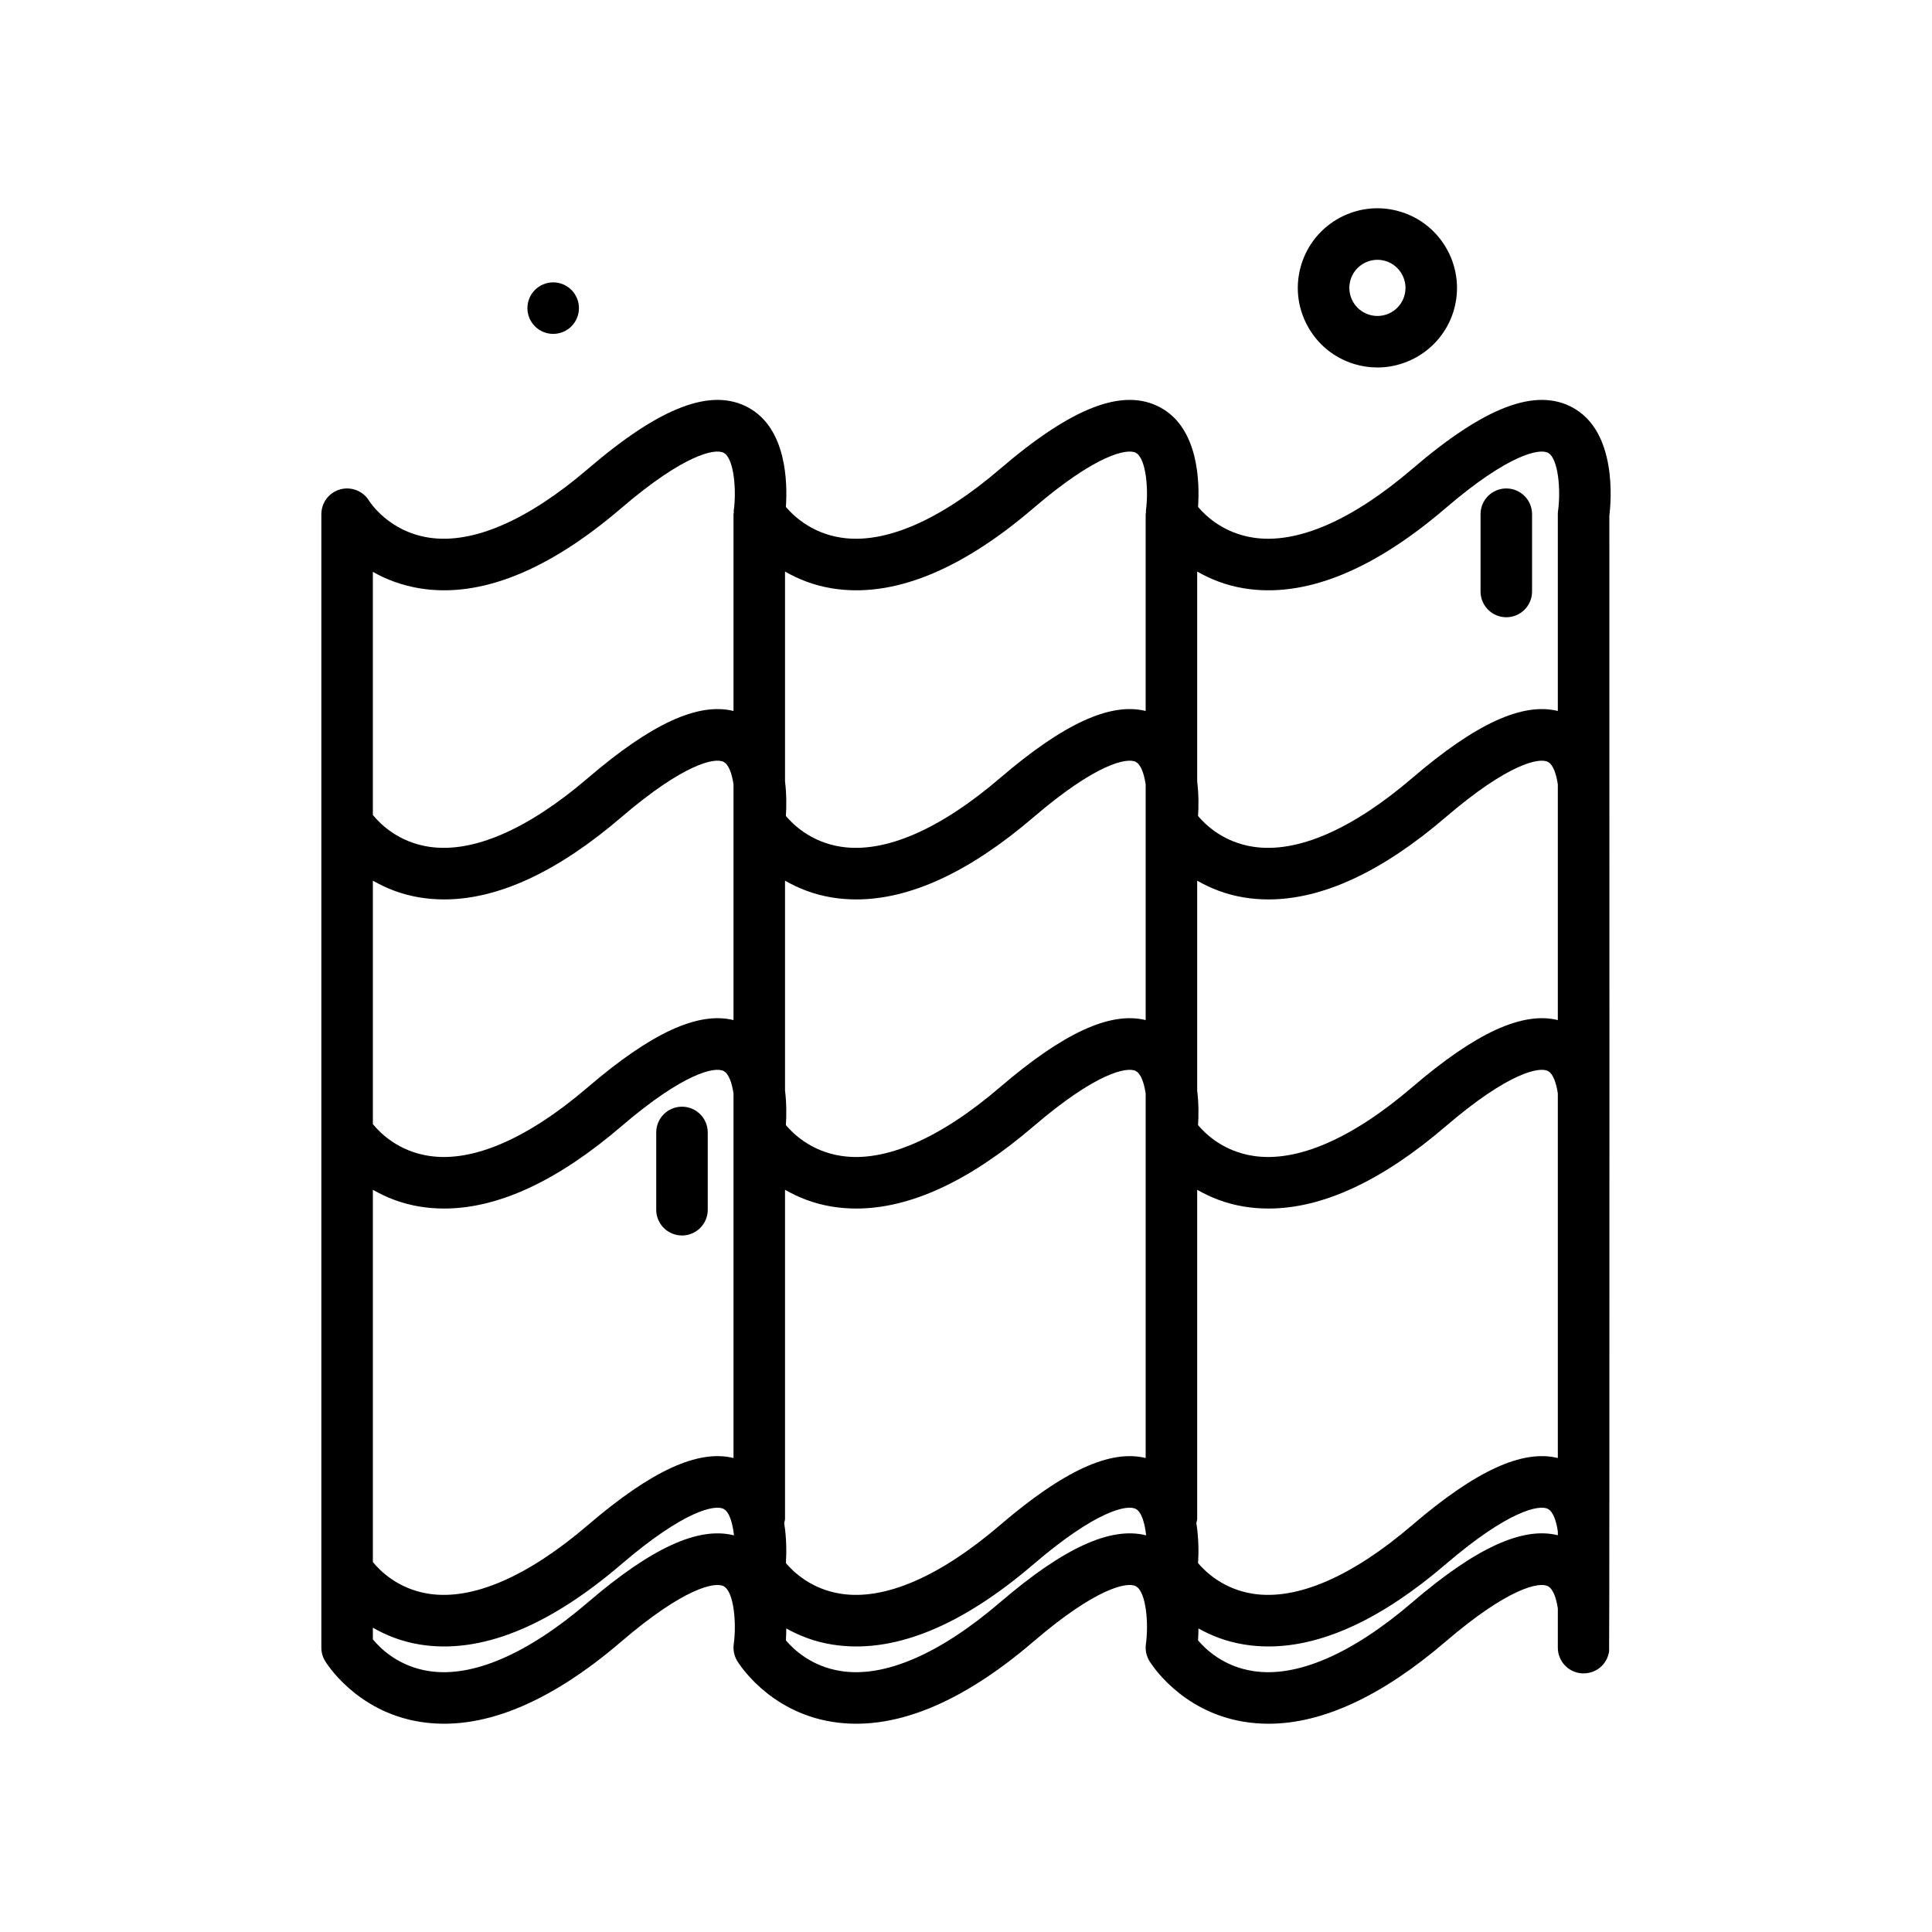 <svg id="roof2" enable-background="new 0 0 300 300" height="512" viewBox="0 0 300 300" width="512" xmlns="http://www.w3.org/2000/svg"><g><circle cx="85.898" cy="47.846" r="4"/><path d="m210.3 56.531c1.191.361 2.395.531 3.578.531 5.301 0 10.219-3.443 11.836-8.775v-.002c1.973-6.52-1.727-13.434-8.246-15.41-6.535-1.988-13.434 1.721-15.41 8.244-.957 3.158-.629 6.502.93 9.412 1.555 2.912 4.152 5.041 7.312 6zm-.586-13.092c.57-1.881 2.305-3.096 4.176-3.096.414 0 .84.061 1.258.188 2.301.697 3.605 3.137 2.91 5.438-.695 2.303-3.125 3.604-5.438 2.906-1.113-.338-2.031-1.09-2.578-2.115-.55-1.028-.667-2.205-.328-3.321z"/><path d="m249.898 80.107c.281-2.273 1.215-13.027-5.664-16.803-5.758-3.166-13.684-.143-24.938 9.504-9.359 8.02-17.922 11.719-24.691 10.676-4.566-.695-7.363-3.338-8.574-4.768.258-3.729.129-12.16-5.797-15.412-5.754-3.166-13.684-.143-24.938 9.504-9.359 8.02-17.918 11.719-24.691 10.676-4.566-.695-7.363-3.338-8.574-4.768.258-3.729.129-12.16-5.797-15.412-5.758-3.166-13.688-.143-24.938 9.504-9.359 8.02-17.914 11.719-24.691 10.676-6.238-.949-9.176-5.533-9.277-5.697-.922-1.541-2.777-2.268-4.496-1.797-1.734.48-2.934 2.057-2.934 3.855v176c0 .725.195 1.436.57 2.059.191.318 4.812 7.85 14.715 9.455 9.328 1.518 19.891-2.68 31.316-12.477 9.699-8.314 14.555-9.305 15.883-8.566 1.609.877 1.992 5.818 1.555 8.963-.129.91.059 1.836.531 2.625.191.318 4.812 7.85 14.715 9.455 9.34 1.518 19.891-2.68 31.316-12.477 9.699-8.314 14.555-9.305 15.883-8.566 1.609.877 1.992 5.818 1.555 8.963-.129.91.059 1.836.531 2.625.191.318 4.812 7.85 14.715 9.455 1.242.203 2.508.303 3.793.303 8.375 0 17.617-4.285 27.523-12.779 9.699-8.314 14.551-9.305 15.883-8.566.773.422 1.266 1.783 1.516 3.434v6.096c0 2.1 1.621 3.842 3.715 3.99 2.156.127 3.949-1.35 4.246-3.424.09-.642.039-176.306.039-176.306zm-8 78.292c-5.52-1.364-12.796 2.006-22.602 10.409-9.359 8.021-17.922 11.725-24.691 10.676-4.575-.696-7.359-3.337-8.575-4.778.092-1.338.125-3.283-.132-5.373v-32.584c2.011 1.15 4.397 2.143 7.285 2.611 1.242.203 2.508.303 3.793.303 8.375 0 17.617-4.285 27.523-12.779 9.699-8.312 14.551-9.303 15.883-8.566.779.425 1.266 1.809 1.516 3.474zm-64 0c-5.518-1.364-12.796 2.006-22.602 10.409-9.359 8.021-17.918 11.725-24.691 10.676-4.575-.696-7.359-3.337-8.575-4.778.092-1.338.125-3.283-.132-5.373v-32.584c2.011 1.15 4.397 2.143 7.285 2.611 1.242.203 2.508.303 3.793.303 8.375 0 17.617-4.285 27.523-12.779 9.699-8.312 14.555-9.303 15.883-8.566.779.425 1.266 1.809 1.516 3.474zm-64 0c-5.521-1.364-12.799 2.006-22.602 10.409-9.359 8.021-17.914 11.725-24.691 10.676-4.742-.722-7.567-3.534-8.707-4.932v-37.804c2.011 1.15 4.397 2.143 7.285 2.611 1.242.203 2.508.303 3.793.303 8.375 0 17.617-4.285 27.523-12.779 9.699-8.312 14.555-9.303 15.883-8.566.779.425 1.266 1.809 1.516 3.474zm-56 26.349c2.011 1.15 4.397 2.143 7.285 2.611 1.242.203 2.508.303 3.793.303 8.375 0 17.617-4.285 27.523-12.779 9.699-8.314 14.555-9.299 15.883-8.566.779.425 1.266 1.809 1.516 3.474v56.609c-5.521-1.363-12.799 2.004-22.602 10.408-9.359 8.021-17.914 11.713-24.691 10.676-4.758-.724-7.583-3.55-8.707-4.929zm63.868 51.75c.038-.221.132-.421.132-.653v-51.097c2.011 1.15 4.397 2.143 7.285 2.611 1.242.203 2.508.303 3.793.303 8.375 0 17.617-4.285 27.523-12.779 9.699-8.314 14.555-9.299 15.883-8.566.779.425 1.266 1.809 1.516 3.474v56.61c-5.518-1.362-12.796 2.005-22.602 10.408-9.359 8.021-17.918 11.713-24.691 10.676-4.566-.695-7.363-3.338-8.574-4.768.104-1.516.122-3.813-.265-6.219zm64 0c.038-.221.132-.421.132-.653v-51.097c2.011 1.15 4.397 2.143 7.285 2.611 1.242.203 2.508.303 3.793.303 8.375 0 17.617-4.285 27.523-12.779 9.699-8.314 14.551-9.299 15.883-8.566.779.425 1.266 1.809 1.516 3.474v56.609c-5.52-1.362-12.796 2.004-22.602 10.408-9.359 8.021-17.922 11.713-24.691 10.676-4.566-.695-7.363-3.338-8.574-4.768.104-1.515.122-3.812-.265-6.218zm7.417-145.139c9.336 1.521 19.891-2.68 31.316-12.477 9.699-8.314 14.551-9.297 15.883-8.566 1.609.877 1.992 5.818 1.555 8.973-.027.184-.039.371-.039.557v30.555c-5.52-1.362-12.796 2.004-22.602 10.408-9.359 8.021-17.922 11.713-24.691 10.676-4.575-.696-7.359-3.337-8.575-4.778.092-1.338.125-3.283-.132-5.373v-32.586c2.011 1.151 4.397 2.143 7.285 2.611zm-64 0c9.34 1.521 19.891-2.68 31.316-12.477 9.699-8.314 14.555-9.297 15.883-8.566 1.609.877 1.992 5.818 1.555 8.963-.016.109.016.216.01.325-.006.084-.049.156-.049.241v30.555c-5.518-1.362-12.796 2.005-22.602 10.408-9.359 8.021-17.918 11.713-24.691 10.676-4.575-.696-7.359-3.337-8.575-4.778.092-1.338.125-3.283-.132-5.373v-32.585c2.011 1.151 4.397 2.143 7.285 2.611zm-64 0c9.328 1.521 19.891-2.68 31.316-12.477 9.699-8.314 14.555-9.297 15.883-8.566 1.609.877 1.992 5.818 1.555 8.963-.016.109.016.216.01.325-.006.084-.049.156-.049.241v30.555c-5.521-1.363-12.799 2.004-22.602 10.408-9.359 8.021-17.914 11.713-24.691 10.676-4.742-.722-7.567-3.534-8.707-4.932v-37.753c2 1.136 4.422 2.095 7.285 2.56zm26.113 157.449c-9.359 8.021-17.914 11.725-24.691 10.676-4.742-.721-7.574-3.543-8.707-4.928v-1.808c2.011 1.15 4.397 2.143 7.285 2.611 9.328 1.523 19.891-2.678 31.316-12.477 9.699-8.312 14.555-9.305 15.883-8.566.874.476 1.376 2.16 1.591 4.095-5.529-1.409-12.831 1.955-22.677 10.397zm64 0c-9.359 8.021-17.918 11.725-24.691 10.676-4.566-.695-7.363-3.338-8.574-4.768.036-.527.058-1.164.063-1.85 1.971 1.1 4.298 2.041 7.089 2.493 9.34 1.523 19.891-2.678 31.316-12.477 9.699-8.312 14.555-9.305 15.883-8.566.874.476 1.376 2.16 1.591 4.094-5.526-1.408-12.828 1.957-22.677 10.398zm64 0c-9.359 8.021-17.922 11.725-24.691 10.676-4.566-.695-7.363-3.338-8.574-4.768.036-.527.058-1.164.063-1.85 1.971 1.1 4.298 2.041 7.089 2.493 1.242.203 2.508.303 3.793.303 8.375 0 17.617-4.285 27.523-12.779 9.699-8.312 14.551-9.305 15.883-8.566.779.425 1.266 1.809 1.516 3.475v.6c-5.52-1.369-12.801 2.016-22.602 10.416z"/><path d="m233.898 95.846c2.211 0 4-1.791 4-4v-12c0-2.209-1.789-4-4-4s-4 1.791-4 4v12c0 2.209 1.789 4 4 4z"/><path d="m105.898 191.846c2.211 0 4-1.791 4-4v-12c0-2.209-1.789-4-4-4s-4 1.791-4 4v12c0 2.209 1.789 4 4 4z"/></g></svg>